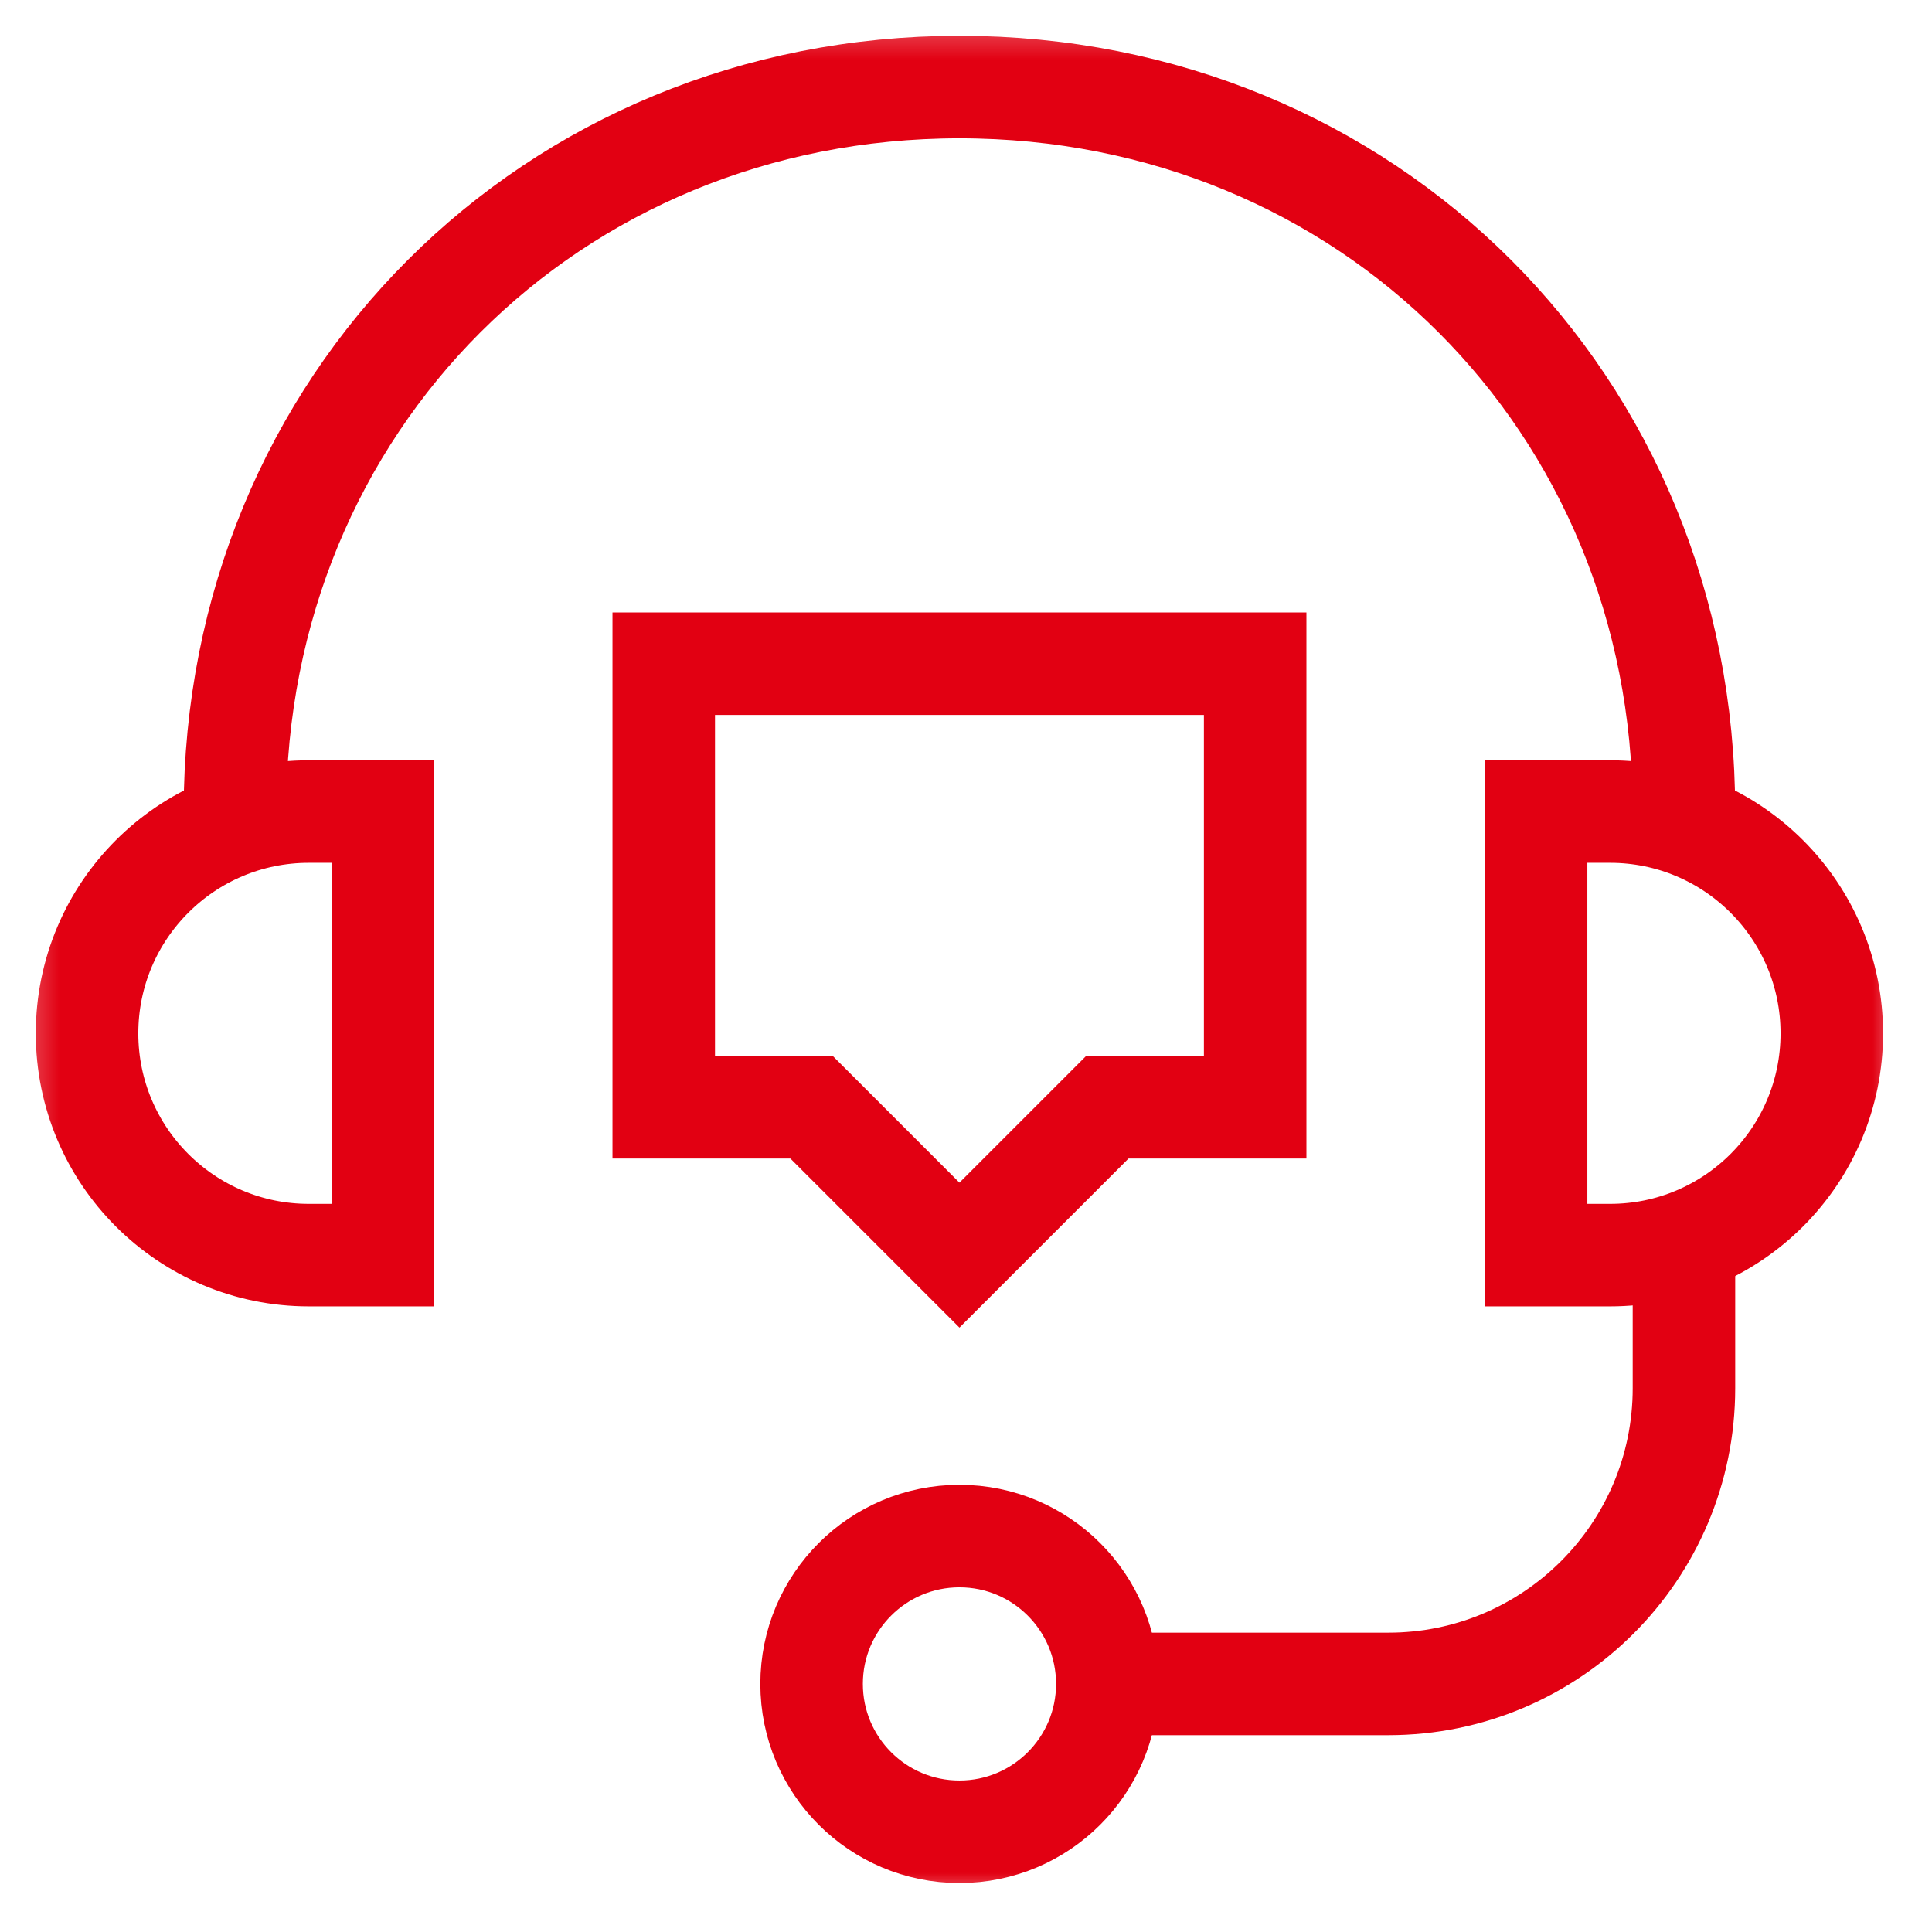 <svg xmlns="http://www.w3.org/2000/svg" width="49" height="49" viewBox="0 0 49 49" fill="none"><g clip-path="url(#clip0_126_325)"><mask id="mask0_126_325" style="mask-type:luminance" maskUnits="userSpaceOnUse" x="0" y="0" width="49" height="49"><path d="M0.333 0.333H48.334V48.333H0.333V0.333Z" fill="white"></path></mask><g mask="url(#mask0_126_325)"><path d="M9.709 31.833H7.833C4.727 31.833 2.208 29.315 2.208 26.208C2.208 23.102 4.727 20.583 7.833 20.583H9.709V31.833Z" stroke="#E20012" stroke-width="2.6" stroke-miterlimit="10"></path><path d="M38.959 31.833H40.834C43.94 31.833 46.459 29.315 46.459 26.208C46.459 23.102 43.94 20.583 40.834 20.583H38.959V31.833Z" stroke="#E20012" stroke-width="2.6" stroke-miterlimit="10"></path><path d="M5.958 20.903V20.583C5.958 10.228 13.978 2.208 24.334 2.208C34.689 2.208 42.709 10.228 42.709 20.583V20.903" stroke="#E20012" stroke-width="2.6" stroke-miterlimit="10"></path><path d="M28.084 42.708C28.084 44.779 26.405 46.458 24.334 46.458C22.262 46.458 20.584 44.779 20.584 42.708C20.584 40.637 22.262 38.958 24.334 38.958C26.405 38.958 28.084 40.637 28.084 42.708Z" stroke="#E20012" stroke-width="2.6" stroke-miterlimit="10"></path><path d="M28.084 42.708H35.209C39.351 42.708 42.709 39.35 42.709 35.208V31.513" stroke="#E20012" stroke-width="2.6" stroke-miterlimit="10"></path><path d="M16.834 16.833V28.083H20.584L24.334 31.833L28.084 28.083H31.834V16.833H16.834Z" stroke="#E20012" stroke-width="2.6" stroke-miterlimit="10"></path></g></g><defs><clipPath id="clip0_126_325"><rect width="48" height="48" fill="white" transform="translate(0.333 0.333)"></rect></clipPath></defs></svg>